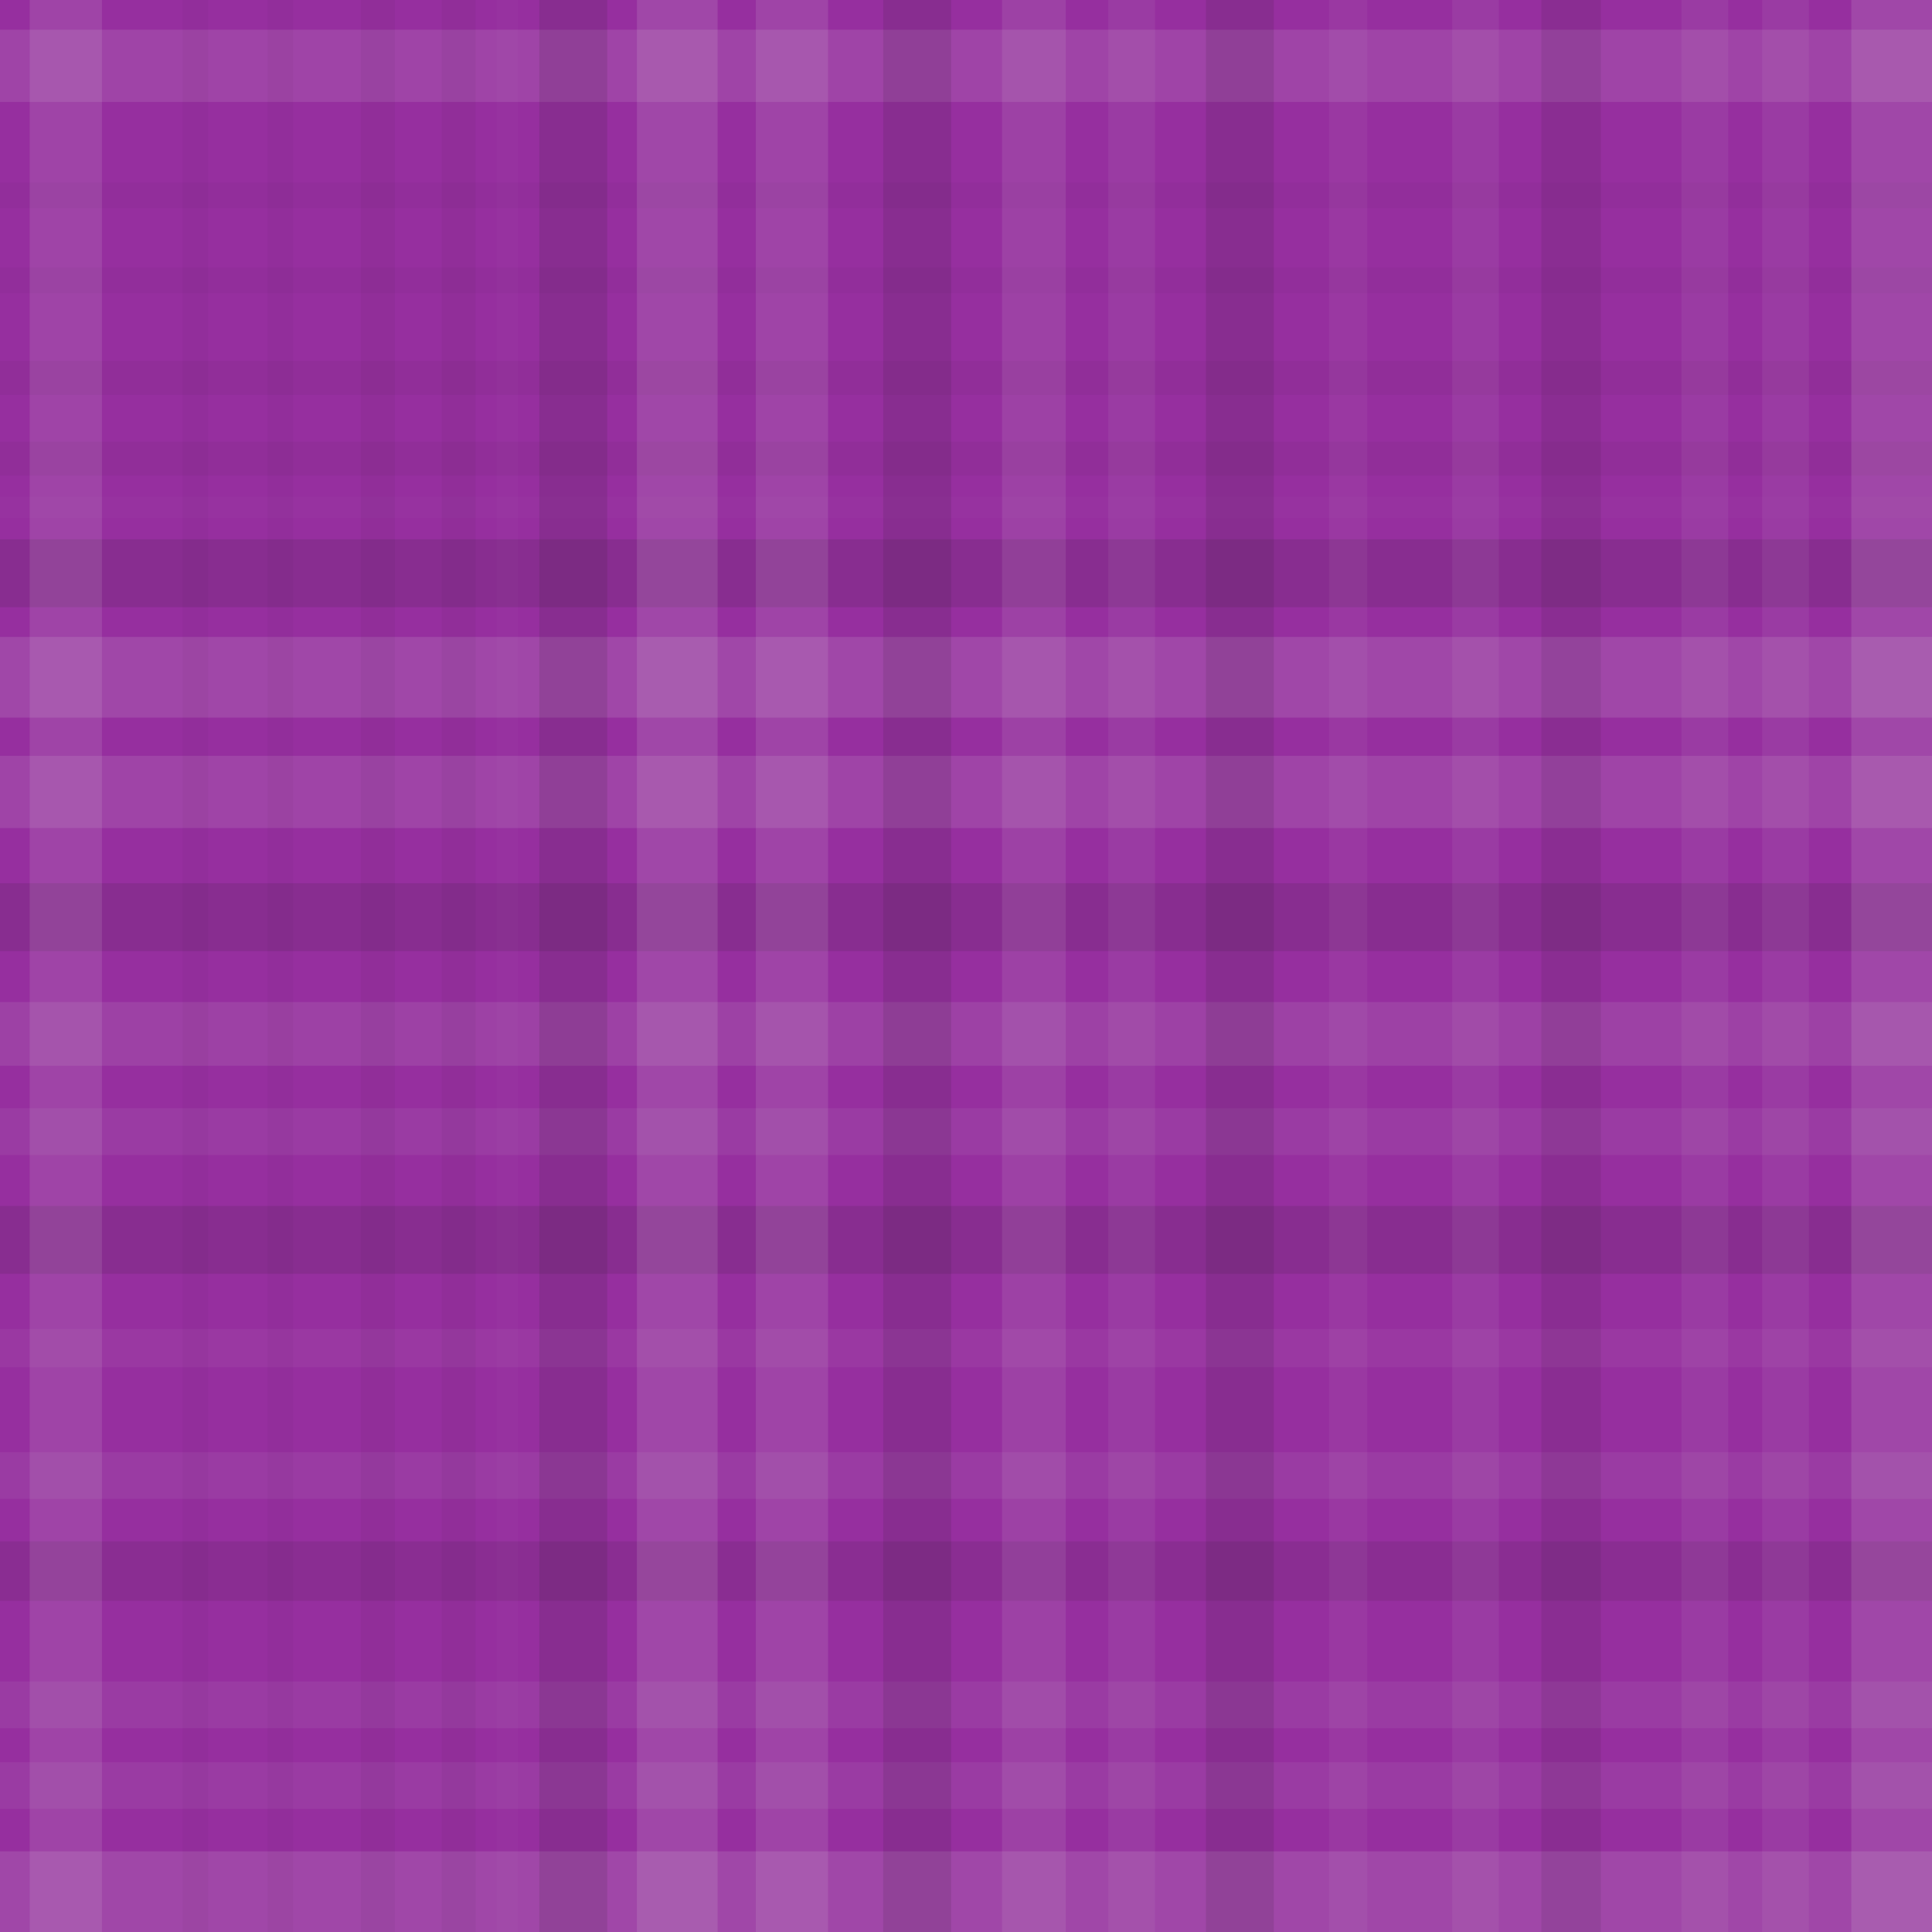 <svg xmlns="http://www.w3.org/2000/svg" width="455" height="455" viewbox="0 0 455 455" preserveAspectRatio="none"><rect x="0" y="0" width="100%" height="100%" fill="rgb(150, 47, 159)" /><rect x="0" y="7" width="100%" height="17" opacity="0.124" fill="#ddd" /><rect x="0" y="43" width="100%" height="6" opacity="0.029" fill="#222" /><rect x="0" y="63" width="100%" height="6" opacity="0.029" fill="#222" /><rect x="0" y="85" width="100%" height="8" opacity="0.046" fill="#222" /><rect x="0" y="104" width="100%" height="8" opacity="0.046" fill="#222" /><rect x="0" y="117" width="100%" height="5" opacity="0.02" fill="#ddd" /><rect x="0" y="127" width="100%" height="16" opacity="0.115" fill="#222" /><rect x="0" y="150" width="100%" height="19" opacity="0.141" fill="#ddd" /><rect x="0" y="178" width="100%" height="17" opacity="0.124" fill="#ddd" /><rect x="0" y="208" width="100%" height="16" opacity="0.115" fill="#222" /><rect x="0" y="236" width="100%" height="15" opacity="0.107" fill="#ddd" /><rect x="0" y="261" width="100%" height="11" opacity="0.072" fill="#ddd" /><rect x="0" y="284" width="100%" height="16" opacity="0.115" fill="#222" /><rect x="0" y="313" width="100%" height="9" opacity="0.055" fill="#ddd" /><rect x="0" y="342" width="100%" height="11" opacity="0.072" fill="#ddd" /><rect x="0" y="363" width="100%" height="14" opacity="0.098" fill="#222" /><rect x="0" y="396" width="100%" height="11" opacity="0.072" fill="#ddd" /><rect x="0" y="415" width="100%" height="11" opacity="0.072" fill="#ddd" /><rect x="0" y="436" width="100%" height="19" opacity="0.141" fill="#ddd" /><rect x="7" y="0" width="17" height="100%" opacity="0.124" fill="#ddd" /><rect x="43" y="0" width="6" height="100%" opacity="0.029" fill="#222" /><rect x="63" y="0" width="6" height="100%" opacity="0.029" fill="#222" /><rect x="85" y="0" width="8" height="100%" opacity="0.046" fill="#222" /><rect x="104" y="0" width="8" height="100%" opacity="0.046" fill="#222" /><rect x="117" y="0" width="5" height="100%" opacity="0.02" fill="#ddd" /><rect x="127" y="0" width="16" height="100%" opacity="0.115" fill="#222" /><rect x="150" y="0" width="19" height="100%" opacity="0.141" fill="#ddd" /><rect x="178" y="0" width="17" height="100%" opacity="0.124" fill="#ddd" /><rect x="208" y="0" width="16" height="100%" opacity="0.115" fill="#222" /><rect x="236" y="0" width="15" height="100%" opacity="0.107" fill="#ddd" /><rect x="261" y="0" width="11" height="100%" opacity="0.072" fill="#ddd" /><rect x="284" y="0" width="16" height="100%" opacity="0.115" fill="#222" /><rect x="313" y="0" width="9" height="100%" opacity="0.055" fill="#ddd" /><rect x="342" y="0" width="11" height="100%" opacity="0.072" fill="#ddd" /><rect x="363" y="0" width="14" height="100%" opacity="0.098" fill="#222" /><rect x="396" y="0" width="11" height="100%" opacity="0.072" fill="#ddd" /><rect x="415" y="0" width="11" height="100%" opacity="0.072" fill="#ddd" /><rect x="436" y="0" width="19" height="100%" opacity="0.141" fill="#ddd" /></svg>